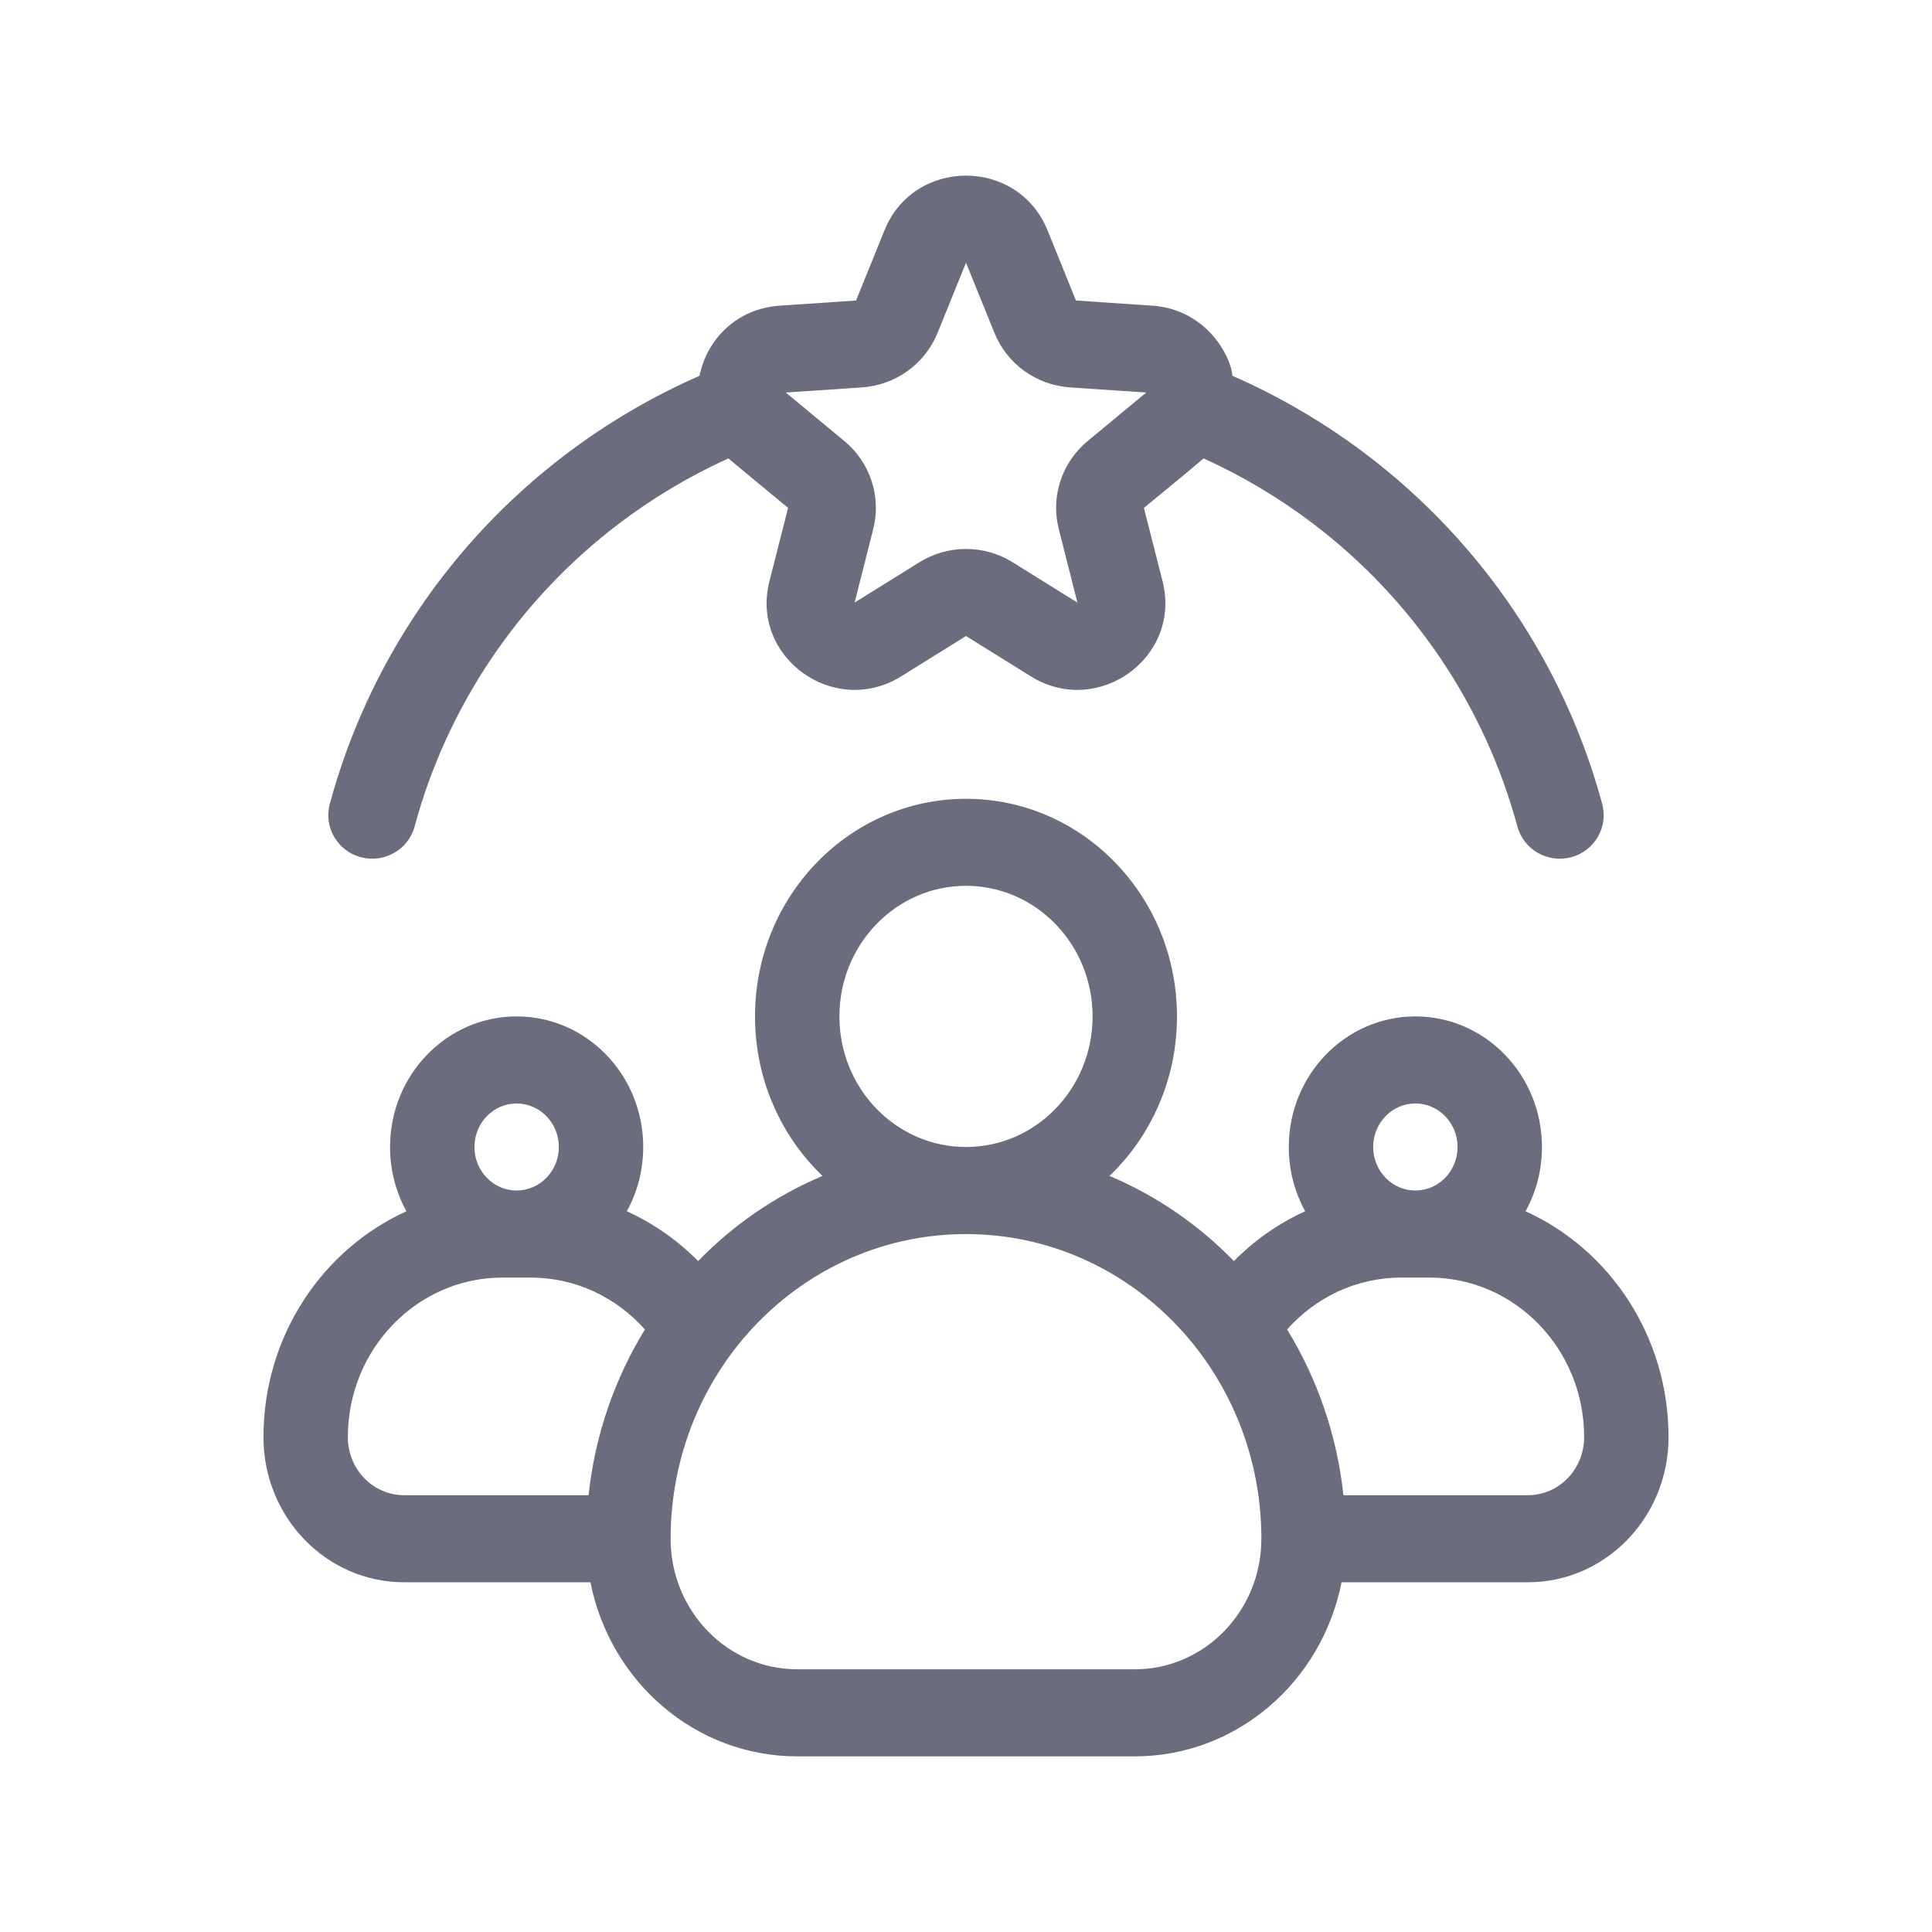 <svg width="44" height="44" viewBox="0 0 44 44" fill="none" xmlns="http://www.w3.org/2000/svg">
<path fill-rule="evenodd" clip-rule="evenodd" d="M23.856 5.244C23.184 3.585 20.816 3.585 20.144 5.244L19.496 6.844L17.759 6.961C16.765 7.028 16.096 7.741 15.931 8.559C14.848 9.034 13.82 9.637 12.869 10.36C10.249 12.353 8.366 15.147 7.511 18.308C7.368 18.837 7.685 19.381 8.218 19.523C8.752 19.664 9.3 19.35 9.443 18.822C10.184 16.081 11.816 13.66 14.086 11.933C14.866 11.34 15.705 10.841 16.588 10.44L16.612 10.461L17.948 11.567L17.523 13.239C17.083 14.973 18.999 16.352 20.526 15.402L22 14.485L23.474 15.402C25.001 16.352 26.916 14.973 26.477 13.239L26.052 11.567C26.202 11.443 26.352 11.319 26.503 11.196C26.807 10.946 27.112 10.696 27.412 10.44C28.295 10.841 29.134 11.34 29.914 11.933C32.184 13.66 33.816 16.081 34.557 18.822C34.7 19.35 35.248 19.664 35.782 19.523C36.315 19.381 36.632 18.837 36.489 18.308C35.634 15.147 33.751 12.353 31.131 10.36C30.18 9.637 29.151 9.034 28.069 8.559C28.03 8.094 27.46 7.043 26.241 6.961L24.504 6.844L23.856 5.244ZM21.352 7.583L22 5.983L22.648 7.583C22.934 8.289 23.603 8.771 24.369 8.823L26.105 8.939L24.77 10.045C24.181 10.533 23.925 11.312 24.113 12.05L24.537 13.723L23.063 12.806C22.413 12.401 21.587 12.401 20.937 12.806L19.463 13.723L19.887 12.05C20.075 11.312 19.819 10.533 19.23 10.045L17.895 8.939L19.631 8.823C20.397 8.771 21.065 8.289 21.352 7.583Z" fill="#6C6C7F"/>
<path fill-rule="evenodd" clip-rule="evenodd" d="M25.268 26.781C26.213 25.876 26.805 24.583 26.805 23.148C26.805 20.411 24.654 18.192 22 18.192C19.346 18.192 17.195 20.411 17.195 23.148C17.195 24.583 17.787 25.876 18.732 26.781C17.664 27.231 16.703 27.894 15.899 28.72C15.432 28.248 14.883 27.861 14.276 27.586C14.513 27.154 14.649 26.654 14.649 26.122C14.649 24.48 13.358 23.148 11.766 23.148C10.174 23.148 8.883 24.48 8.883 26.122C8.883 26.654 9.018 27.154 9.256 27.586C7.339 28.455 6 30.432 6 32.731C6 34.556 7.434 36.035 9.203 36.035H13.447C13.893 38.297 15.832 40 18.156 40H25.844C28.168 40 30.107 38.297 30.553 36.035H34.797C36.566 36.035 38 34.556 38 32.731C38 30.432 36.661 28.455 34.744 27.586C34.982 27.154 35.117 26.654 35.117 26.122C35.117 24.48 33.826 23.148 32.234 23.148C30.642 23.148 29.351 24.48 29.351 26.122C29.351 26.654 29.487 27.154 29.724 27.586C29.117 27.861 28.568 28.248 28.101 28.72C27.297 27.894 26.336 27.231 25.268 26.781ZM19.117 23.148C19.117 21.506 20.408 20.174 22 20.174C23.592 20.174 24.883 21.506 24.883 23.148C24.883 24.791 23.592 26.122 22 26.122C20.408 26.122 19.117 24.791 19.117 23.148ZM12.086 29.096C13.116 29.096 14.043 29.552 14.687 30.278C14.003 31.393 13.552 32.676 13.404 34.052H9.203C8.496 34.052 7.922 33.461 7.922 32.731C7.922 30.723 9.499 29.096 11.445 29.096H12.086ZM34.797 34.052H30.596C30.448 32.676 29.997 31.393 29.313 30.278C29.957 29.552 30.884 29.096 31.914 29.096H32.554C34.501 29.096 36.078 30.723 36.078 32.731C36.078 33.461 35.504 34.052 34.797 34.052ZM22 28.105C18.285 28.105 15.273 31.211 15.273 35.044C15.273 36.686 16.564 38.017 18.156 38.017H25.844C27.436 38.017 28.727 36.686 28.727 35.044C28.727 31.211 25.715 28.105 22 28.105ZM10.805 26.122C10.805 25.575 11.235 25.131 11.766 25.131C12.296 25.131 12.727 25.575 12.727 26.122C12.727 26.669 12.296 27.113 11.766 27.113C11.235 27.113 10.805 26.669 10.805 26.122ZM31.273 26.122C31.273 25.575 31.703 25.131 32.234 25.131C32.765 25.131 33.195 25.575 33.195 26.122C33.195 26.669 32.765 27.113 32.234 27.113C31.703 27.113 31.273 26.669 31.273 26.122Z" fill="#6C6C7F"/>
</svg>
